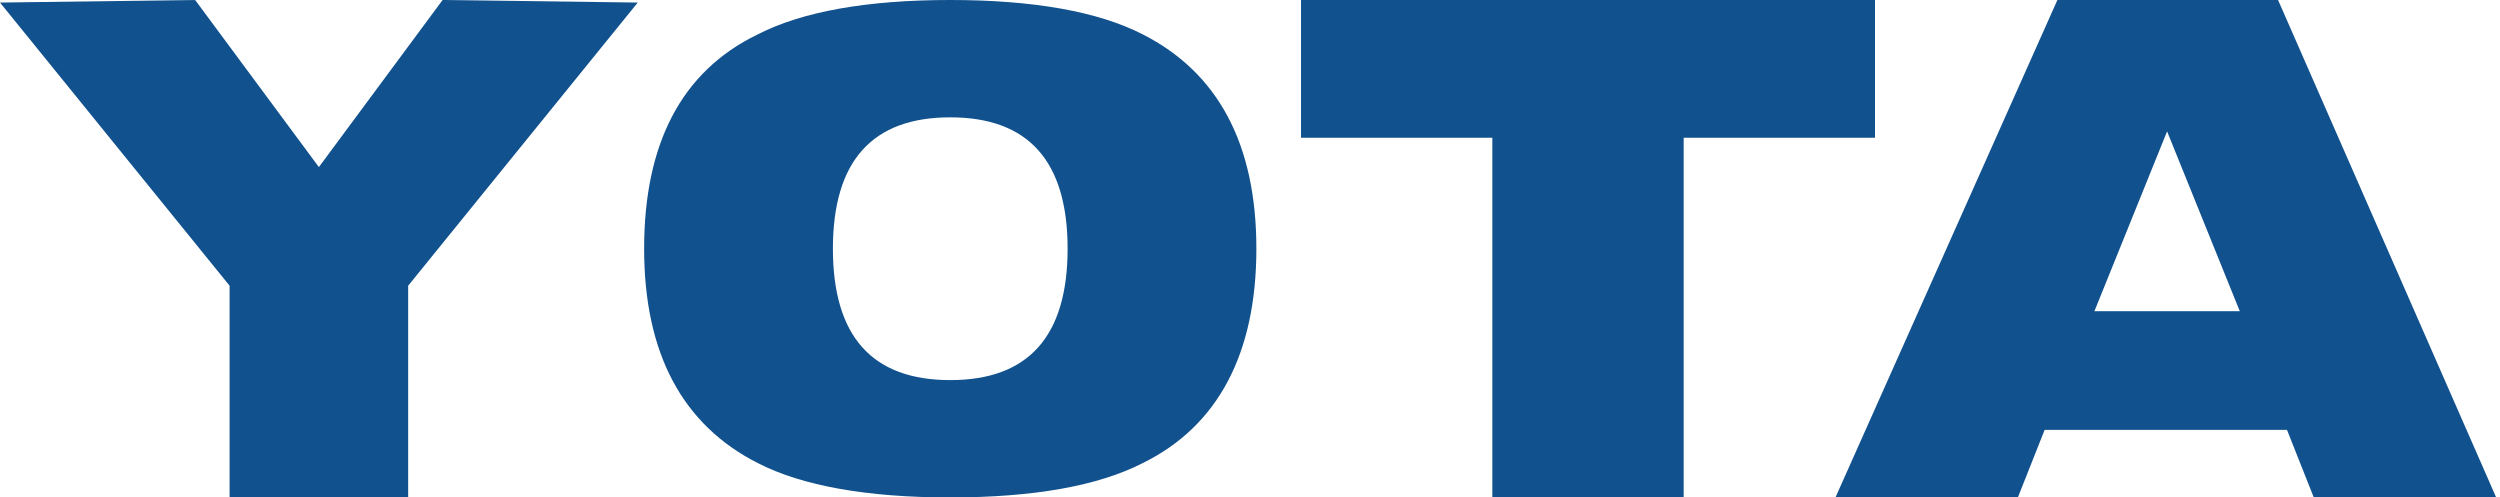 <?xml version="1.0" encoding="UTF-8"?>
<svg id="uuid-589f5b84-893d-41e8-bf3b-08cd4ab5f78e" data-name="Layer 2" xmlns="http://www.w3.org/2000/svg" viewBox="0 0 196 39">
  <defs>
    <style>
      .uuid-3d6dc858-7e44-4e44-bc0e-5206b87d9745 {
        fill: #10518e;
      }
    </style>
  </defs>
  <g id="uuid-6de90ddd-d11d-48e0-812e-7f6ef9bfdedc" data-name="Layer 2">
    <polygon class="uuid-3d6dc858-7e44-4e44-bc0e-5206b87d9745" points="50 .2 32 22.4 32 39 18 39 18 22.4 0 .2 15.3 0 25 13.1 34.7 0 50 .2"/>
    <polygon class="uuid-3d6dc858-7e44-4e44-bc0e-5206b87d9745" points="147 0 147 10.8 132 10.8 132 39 117 39 117 10.8 102 10.8 102 0 147 0"/>
    <path class="uuid-3d6dc858-7e44-4e44-bc0e-5206b87d9745" d="M178.6,0h-17.3l-17.4,39h14.3s2.1-5.3,2.1-5.3h19l2.1,5.3h14.3S178.6,0,178.6,0Zm-14.4,24.4l5.7-14.1,5.7,14.1h-11.5Z"/>
    <path class="uuid-3d6dc858-7e44-4e44-bc0e-5206b87d9745" d="M50.5,19.5c0-8.2,2.9-13.9,8.9-16.8,3.5-1.8,8.6-2.7,15.1-2.7s11.6,.9,15.1,2.7c5.9,3,8.9,8.6,8.9,16.8s-3,13.9-8.9,16.8c-3.5,1.8-8.6,2.7-15.1,2.7s-11.6-.9-15.1-2.7c-5.9-3-8.9-8.6-8.9-16.8Zm14.8,0c0,6.9,3.1,10.3,9.2,10.3s9.2-3.4,9.2-10.3-3.1-10.3-9.2-10.3-9.2,3.4-9.2,10.3Z"/>
  </g>
</svg>